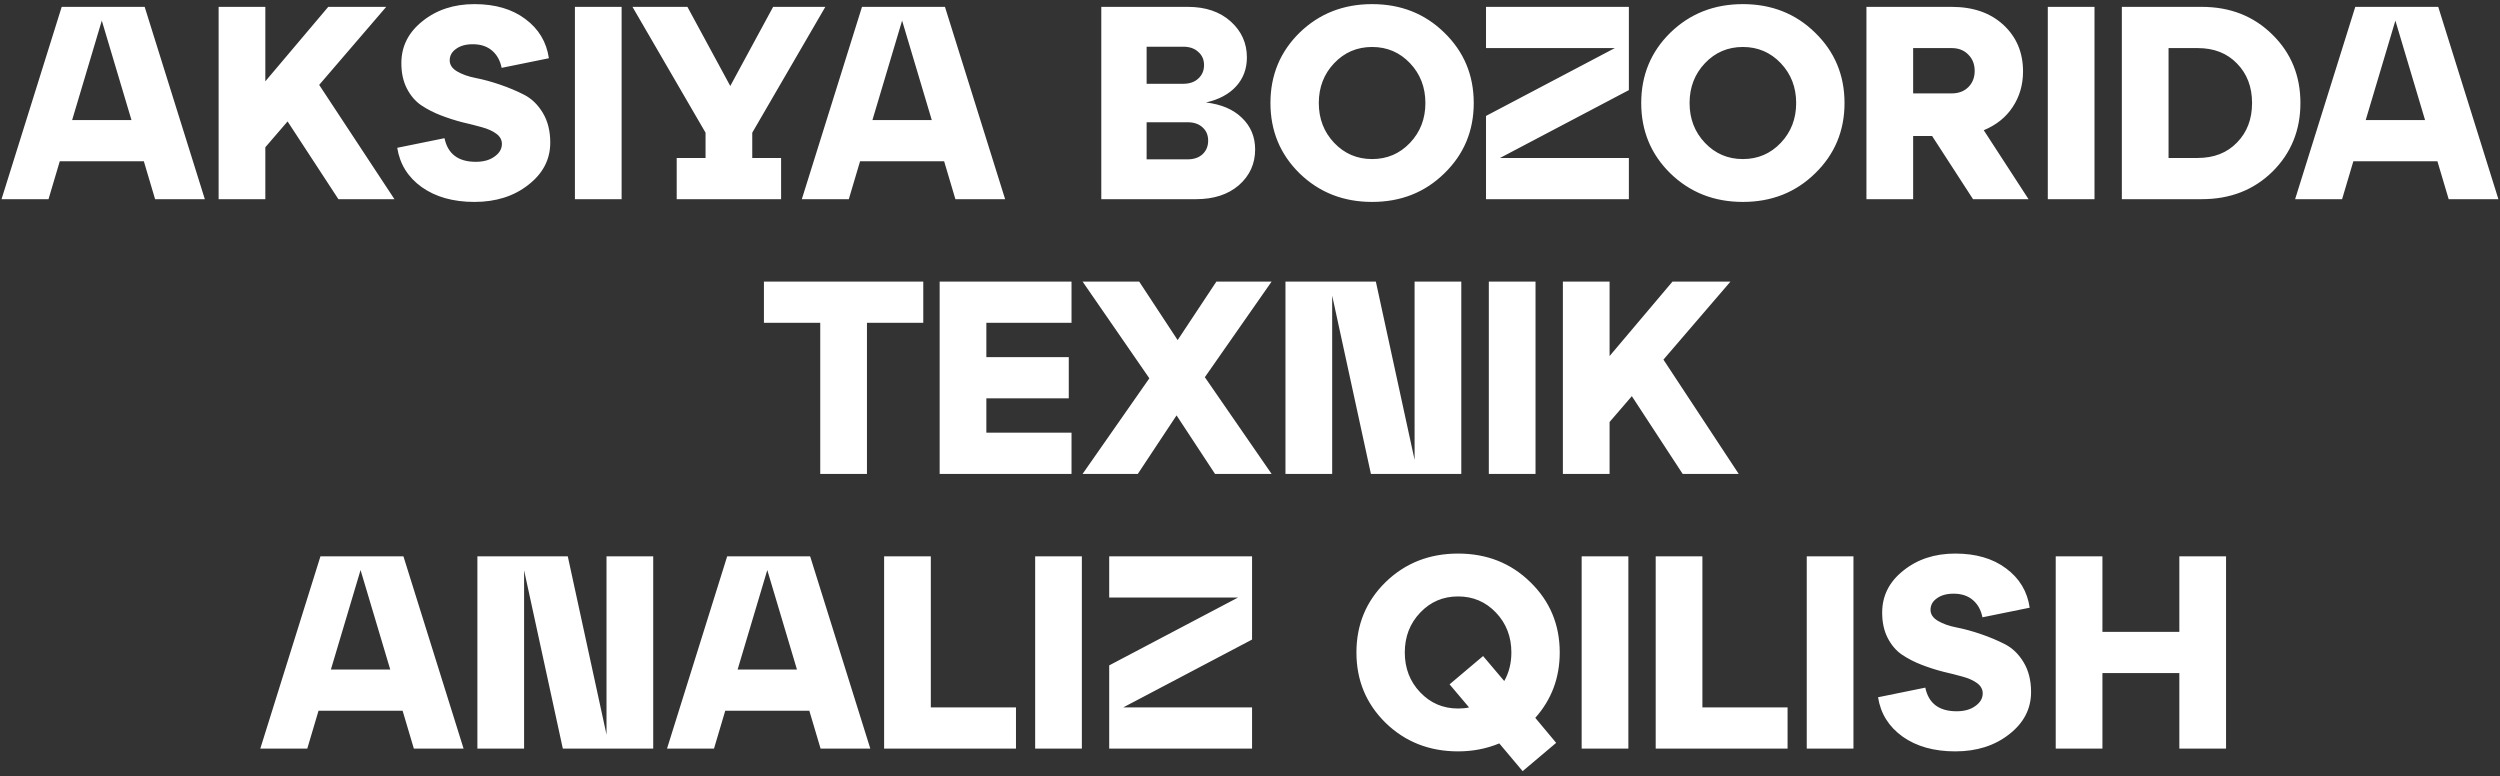 <?xml version="1.0" encoding="UTF-8"?> <svg xmlns="http://www.w3.org/2000/svg" width="364" height="113" viewBox="0 0 364 113" fill="none"><rect x="0" y="0" width="364" height="113" fill="#333333" stroke="none"/><path d="M29.823 29H22.583L20.943 23.48H8.703L7.063 29H0.223L8.983 1H21.063L29.823 29ZM14.823 3L10.503 17.48H19.143L14.823 3ZM46.472 12.36L57.432 29H49.272L41.872 17.68L38.632 21.44V29H31.832V1H38.632V11.84L47.792 1H56.232L46.472 12.36ZM57.838 21.52L64.718 20.12C65.198 22.413 66.718 23.56 69.278 23.56C70.398 23.56 71.305 23.307 71.998 22.8C72.718 22.293 73.078 21.68 73.078 20.96C73.078 20.373 72.812 19.88 72.278 19.48C71.745 19.08 71.038 18.76 70.158 18.52C69.305 18.28 68.358 18.04 67.318 17.8C66.278 17.533 65.238 17.2 64.198 16.8C63.158 16.4 62.198 15.907 61.318 15.32C60.465 14.733 59.772 13.92 59.238 12.88C58.705 11.84 58.438 10.613 58.438 9.2C58.438 6.747 59.465 4.707 61.518 3.08C63.572 1.427 66.092 0.6 69.078 0.6C72.092 0.6 74.558 1.32 76.478 2.76C78.425 4.2 79.572 6.107 79.918 8.48L73.038 9.88C72.825 8.813 72.358 7.973 71.638 7.36C70.918 6.747 69.985 6.44 68.838 6.44C67.825 6.44 67.012 6.667 66.398 7.12C65.785 7.547 65.478 8.107 65.478 8.8C65.478 9.44 65.838 9.973 66.558 10.4C67.278 10.827 68.185 11.147 69.278 11.36C70.372 11.573 71.545 11.893 72.798 12.32C74.052 12.747 75.225 13.24 76.318 13.8C77.412 14.36 78.318 15.24 79.038 16.44C79.758 17.64 80.118 19.08 80.118 20.76C80.118 23.213 79.052 25.267 76.918 26.92C74.812 28.573 72.198 29.4 69.078 29.4C65.985 29.4 63.425 28.68 61.398 27.24C59.398 25.8 58.212 23.893 57.838 21.52ZM90.507 29H83.707V1H90.507V29ZM120.168 1L109.528 19.32V23H113.728V29H98.528V23H102.728V19.32L92.088 1H100.088L106.328 12.52L112.568 1H120.168ZM146.346 29H139.106L137.466 23.48H125.226L123.586 29H116.746L125.506 1H137.586L146.346 29ZM131.346 3L127.026 17.48H135.666L131.346 3ZM175.588 14.92C177.828 15.187 179.574 15.933 180.828 17.16C182.108 18.387 182.748 19.92 182.748 21.76C182.748 23.84 181.961 25.573 180.388 26.96C178.814 28.32 176.734 29 174.148 29H160.348V1H172.948C175.534 1 177.614 1.707 179.188 3.12C180.761 4.533 181.548 6.28 181.548 8.36C181.548 10.013 181.028 11.413 179.988 12.56C178.948 13.707 177.481 14.493 175.588 14.92ZM172.268 6.8H166.948V12.2H172.268C173.201 12.2 173.934 11.947 174.468 11.44C175.028 10.933 175.308 10.28 175.308 9.48C175.308 8.68 175.028 8.04 174.468 7.56C173.934 7.053 173.201 6.8 172.268 6.8ZM166.948 23.2H172.908C173.841 23.2 174.574 22.947 175.108 22.44C175.641 21.933 175.908 21.28 175.908 20.48C175.908 19.68 175.641 19.04 175.108 18.56C174.574 18.053 173.841 17.8 172.908 17.8H166.948V23.2ZM189.217 25.24C186.391 22.467 184.977 19.053 184.977 15C184.977 10.947 186.391 7.533 189.217 4.76C192.071 1.987 195.591 0.6 199.777 0.6C203.964 0.6 207.471 1.987 210.297 4.76C213.151 7.533 214.577 10.947 214.577 15C214.577 19.053 213.151 22.467 210.297 25.24C207.471 28.013 203.964 29.4 199.777 29.4C195.591 29.4 192.071 28.013 189.217 25.24ZM194.257 9.2C192.764 10.773 192.017 12.707 192.017 15C192.017 17.293 192.764 19.227 194.257 20.8C195.751 22.373 197.591 23.16 199.777 23.16C201.964 23.16 203.804 22.373 205.297 20.8C206.791 19.227 207.537 17.293 207.537 15C207.537 12.707 206.791 10.773 205.297 9.2C203.804 7.627 201.964 6.84 199.777 6.84C197.591 6.84 195.751 7.627 194.257 9.2ZM216.363 1H237.163V13.12L218.403 23H237.163V29H216.363V16.88L235.123 7H216.363V1ZM243.202 25.24C240.375 22.467 238.962 19.053 238.962 15C238.962 10.947 240.375 7.533 243.202 4.76C246.055 1.987 249.575 0.6 253.762 0.6C257.948 0.6 261.455 1.987 264.282 4.76C267.135 7.533 268.562 10.947 268.562 15C268.562 19.053 267.135 22.467 264.282 25.24C261.455 28.013 257.948 29.4 253.762 29.4C249.575 29.4 246.055 28.013 243.202 25.24ZM248.242 9.2C246.748 10.773 246.002 12.707 246.002 15C246.002 17.293 246.748 19.227 248.242 20.8C249.735 22.373 251.575 23.16 253.762 23.16C255.948 23.16 257.788 22.373 259.282 20.8C260.775 19.227 261.522 17.293 261.522 15C261.522 12.707 260.775 10.773 259.282 9.2C257.788 7.627 255.948 6.84 253.762 6.84C251.575 6.84 249.735 7.627 248.242 9.2ZM288.834 18.96L295.354 29H287.274L281.314 19.8H278.554V29H271.754V1H284.154C287.301 1 289.821 1.88 291.714 3.64C293.607 5.4 294.554 7.653 294.554 10.4C294.554 12.347 294.047 14.08 293.034 15.6C292.047 17.093 290.647 18.213 288.834 18.96ZM284.154 7H278.554V13.6H284.154C285.167 13.6 285.981 13.293 286.594 12.68C287.207 12.067 287.514 11.28 287.514 10.32C287.514 9.36 287.207 8.573 286.594 7.96C285.981 7.32 285.167 7 284.154 7ZM304.96 29H298.16V1H304.96V29ZM320.581 29H308.941V1H320.581C324.715 1 328.141 2.347 330.861 5.04C333.581 7.707 334.941 11.027 334.941 15C334.941 18.973 333.581 22.307 330.861 25C328.141 27.667 324.715 29 320.581 29ZM315.741 7V23H319.981C322.355 23 324.261 22.253 325.701 20.76C327.168 19.267 327.901 17.347 327.901 15C327.901 12.653 327.168 10.733 325.701 9.24C324.261 7.747 322.355 7 319.981 7H315.741ZM363.768 29H356.528L354.888 23.48H342.648L341.008 29H334.168L342.928 1H355.008L363.768 29ZM348.768 3L344.448 17.48H353.088L348.768 3ZM126.228 69H119.428V47H111.228V41H134.428V47H126.228V69ZM156.013 69H136.813V41H156.013V47H143.613V52H155.613V58H143.613V63H156.013V69ZM177.105 41H185.145L175.425 54.92L185.145 69H176.905L171.305 60.48L165.665 69H157.625L167.345 55.08L157.625 41H165.865L171.465 49.52L177.105 41ZM205.964 66.96V41H212.764V69H199.604L193.964 43.04V69H187.164V41H200.324L205.964 66.96ZM223.573 69H216.773V41H223.573V69ZM242.195 52.36L253.155 69H244.995L237.595 57.68L234.355 61.44V69H227.555V41H234.355V51.84L243.515 41H251.955L242.195 52.36ZM67.498 109H60.258L58.618 103.48H46.378L44.738 109H37.898L46.658 81H58.738L67.498 109ZM52.498 83L48.178 97.48H56.818L52.498 83ZM88.308 106.96V81H95.108V109H81.948L76.308 83.04V109H69.508V81H82.668L88.308 106.96ZM126.717 109H119.477L117.837 103.48H105.597L103.957 109H97.117L105.877 81H117.957L126.717 109ZM111.717 83L107.397 97.48H116.037L111.717 83ZM147.927 109H128.727V81H135.527V103H147.927V109ZM157.519 109H150.719V81H157.519V109ZM161.5 81H182.3V93.12L163.54 103H182.3V109H161.5V96.88L180.26 87H161.5V81ZM227.097 95C227.097 98.68 225.91 101.853 223.537 104.52L226.577 108.16L221.697 112.28L218.297 108.24C216.43 109.013 214.43 109.4 212.297 109.4C208.11 109.4 204.59 108.013 201.737 105.24C198.91 102.467 197.497 99.053 197.497 95C197.497 90.947 198.91 87.533 201.737 84.76C204.59 81.987 208.11 80.6 212.297 80.6C216.484 80.6 219.99 81.987 222.817 84.76C225.67 87.533 227.097 90.947 227.097 95ZM212.297 103.16C212.91 103.16 213.444 103.107 213.897 103L211.057 99.64L215.937 95.52L219.017 99.16C219.71 97.933 220.057 96.547 220.057 95C220.057 92.707 219.31 90.773 217.817 89.2C216.324 87.627 214.484 86.84 212.297 86.84C210.11 86.84 208.27 87.627 206.777 89.2C205.284 90.773 204.537 92.707 204.537 95C204.537 97.293 205.284 99.227 206.777 100.8C208.27 102.373 210.11 103.16 212.297 103.16ZM237.089 109H230.289V81H237.089V109ZM260.27 109H241.07V81H247.87V103H260.27V109ZM269.863 109H263.063V81H269.863V109ZM273.444 101.52L280.324 100.12C280.804 102.413 282.324 103.56 284.884 103.56C286.004 103.56 286.91 103.307 287.604 102.8C288.324 102.293 288.684 101.68 288.684 100.96C288.684 100.373 288.417 99.88 287.884 99.48C287.35 99.08 286.644 98.76 285.764 98.52C284.91 98.28 283.964 98.04 282.924 97.8C281.884 97.533 280.844 97.2 279.804 96.8C278.764 96.4 277.804 95.907 276.924 95.32C276.07 94.733 275.377 93.92 274.844 92.88C274.31 91.84 274.044 90.613 274.044 89.2C274.044 86.747 275.07 84.707 277.124 83.08C279.177 81.427 281.697 80.6 284.684 80.6C287.697 80.6 290.164 81.32 292.084 82.76C294.03 84.2 295.177 86.107 295.524 88.48L288.644 89.88C288.43 88.813 287.964 87.973 287.244 87.36C286.524 86.747 285.59 86.44 284.444 86.44C283.43 86.44 282.617 86.667 282.004 87.12C281.39 87.547 281.084 88.107 281.084 88.8C281.084 89.44 281.444 89.973 282.164 90.4C282.884 90.827 283.79 91.147 284.884 91.36C285.977 91.573 287.15 91.893 288.404 92.32C289.657 92.747 290.83 93.24 291.924 93.8C293.017 94.36 293.924 95.24 294.644 96.44C295.364 97.64 295.724 99.08 295.724 100.76C295.724 103.213 294.657 105.267 292.524 106.92C290.417 108.573 287.804 109.4 284.684 109.4C281.59 109.4 279.03 108.68 277.004 107.24C275.004 105.8 273.817 103.893 273.444 101.52ZM306.113 109H299.313V81H306.113V92H317.312V81H324.113V109H317.312V98H306.113V109Z" fill="white"></path></svg> 